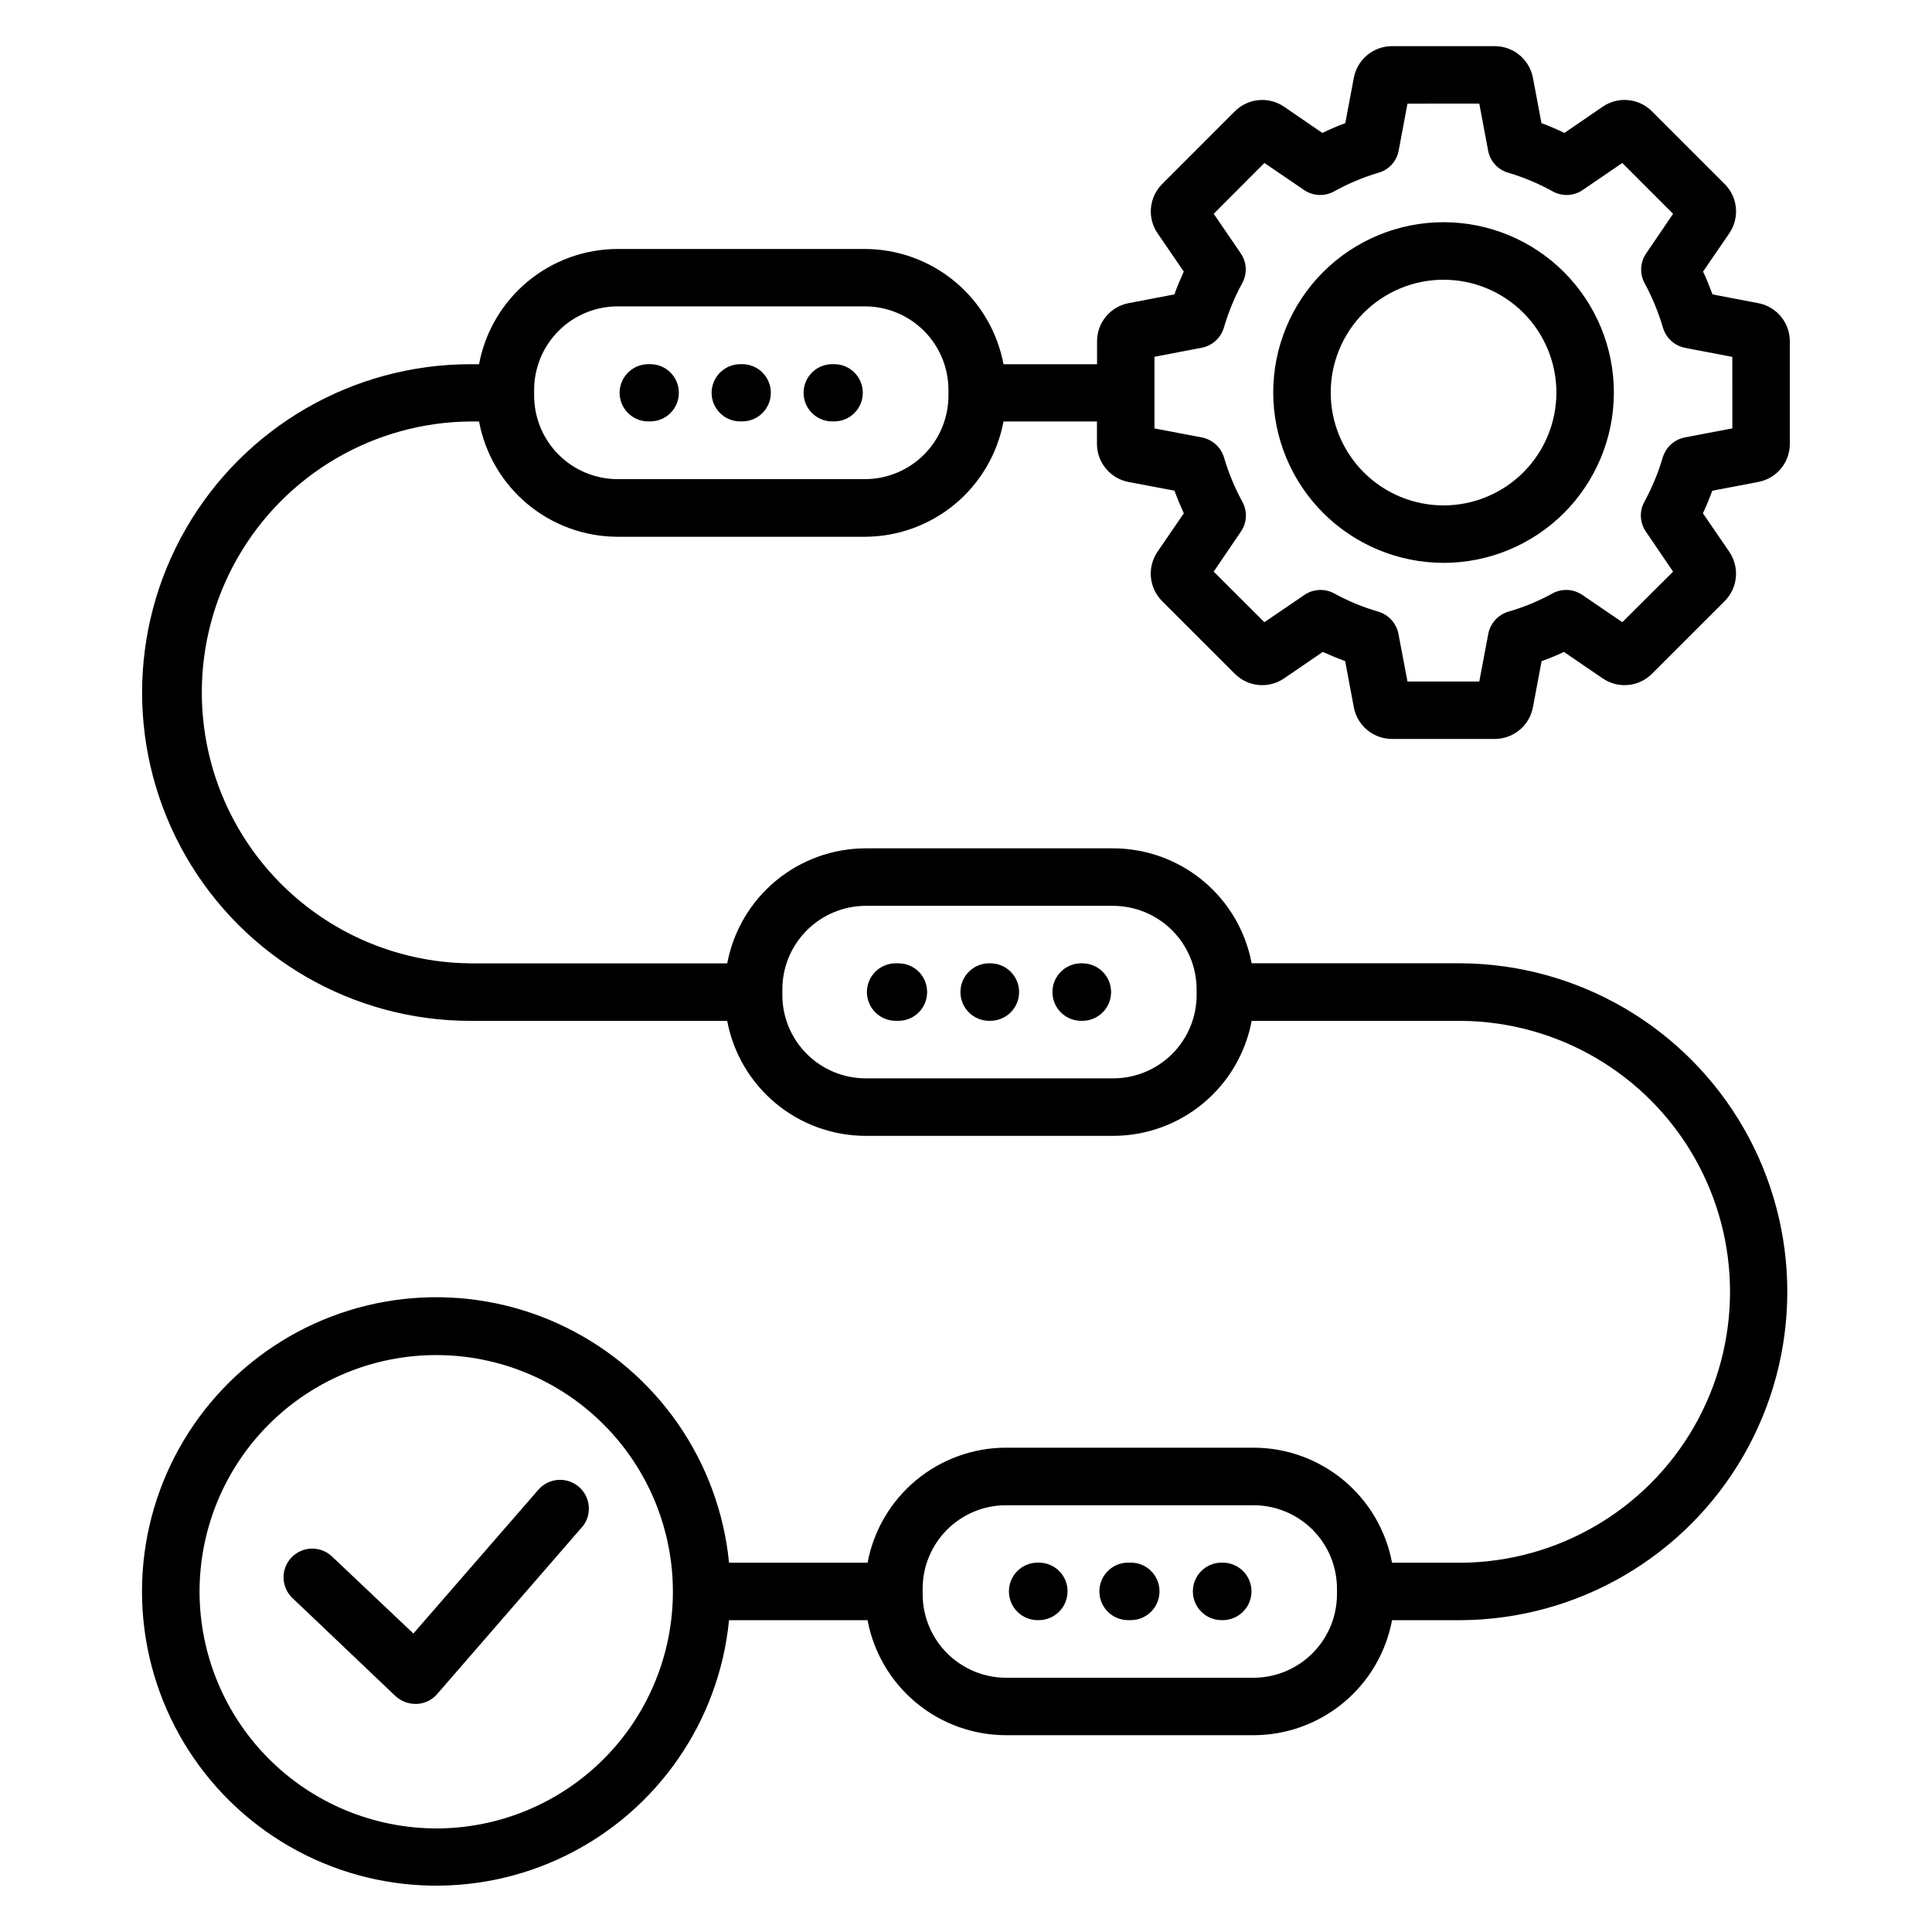 <?xml version="1.0" encoding="UTF-8"?>
<!-- Uploaded to: SVG Find, www.svgfind.com, Generator: SVG Find Mixer Tools -->
<svg fill="#000000" width="800px" height="800px" version="1.1" viewBox="144 144 512 512" xmlns="http://www.w3.org/2000/svg">
 <path d="m356.96 248.13c-0.012-2.023 0.785-3.965 2.215-5.394 1.43-1.434 3.371-2.234 5.394-2.227h0.5c4.188 0 7.582 3.394 7.582 7.586 0 4.188-3.394 7.582-7.582 7.582h-0.5c-4.184 0.016-7.59-3.363-7.609-7.547zm-24.379 0c0-2.019 0.801-3.961 2.231-5.391 1.43-1.43 3.371-2.231 5.391-2.231h0.492c4.191 0 7.586 3.394 7.586 7.586 0 4.188-3.394 7.582-7.586 7.582h-0.492c-2.012 0.012-3.945-0.777-5.375-2.195-1.43-1.414-2.238-3.34-2.246-5.352zm-24.379 0c-0.004-2.023 0.801-3.961 2.231-5.391 1.43-1.43 3.371-2.234 5.391-2.231h0.496c4.188 0 7.582 3.394 7.582 7.586 0 4.188-3.394 7.582-7.582 7.582h-0.496c-2.012 0.012-3.941-0.777-5.371-2.195-1.43-1.414-2.238-3.34-2.25-5.352zm130.25 158.78c0 2.019-0.805 3.957-2.231 5.387-1.43 1.43-3.371 2.231-5.391 2.231h-0.504c-4.129-0.109-7.418-3.488-7.418-7.621 0-4.129 3.289-7.508 7.418-7.617h0.5-0.004c2.023-0.004 3.965 0.797 5.398 2.227 1.43 1.43 2.231 3.371 2.231 5.394zm-24.379 0c0 4.191-3.391 7.594-7.582 7.617h-0.543c-4.129-0.109-7.418-3.488-7.418-7.621 0-4.129 3.289-7.508 7.418-7.617h0.543c4.195 0.02 7.582 3.426 7.582 7.621zm-24.379 0h0.004c0.008 2.016-0.789 3.953-2.211 5.383-1.422 1.43-3.359 2.234-5.375 2.234h-0.543c-2.055 0.055-4.047-0.727-5.519-2.16-1.473-1.434-2.305-3.402-2.305-5.461 0-2.055 0.832-4.027 2.305-5.461s3.465-2.211 5.519-2.156h0.543c2.019 0 3.953 0.801 5.375 2.234 1.426 1.43 2.219 3.367 2.211 5.387zm85.965 158.86c-0.02 4.191-3.422 7.582-7.617 7.582h-0.504c-4.129-0.109-7.418-3.488-7.418-7.617 0-4.133 3.289-7.512 7.418-7.621h0.504c2.027 0 3.969 0.809 5.398 2.246 1.43 1.434 2.227 3.383 2.219 5.41zm-24.379 0c-0.016 4.195-3.426 7.59-7.621 7.582h-0.488c-2.055 0.055-4.047-0.723-5.519-2.156-1.473-1.438-2.305-3.406-2.305-5.461 0-2.059 0.832-4.027 2.305-5.461 1.473-1.438 3.465-2.215 5.519-2.16h0.488c2.031-0.012 3.981 0.793 5.41 2.234 1.434 1.438 2.231 3.391 2.211 5.422zm-24.379 0c-0.012 4.191-3.418 7.582-7.609 7.582h-0.5c-4.129-0.109-7.418-3.488-7.418-7.617 0-4.133 3.289-7.512 7.418-7.621h0.5c2.031-0.012 3.981 0.793 5.41 2.234 1.434 1.438 2.231 3.391 2.211 5.422zm99.613-347.64c7.934-0.012 15.543 3.125 21.16 8.727 5.617 5.602 8.777 13.203 8.789 21.137 0.012 7.93-3.133 15.543-8.73 21.156-5.602 5.617-13.207 8.777-21.137 8.785-7.934 0.012-15.543-3.133-21.156-8.734-5.617-5.602-8.777-13.203-8.785-21.137-0.004-7.926 3.137-15.535 8.734-21.148 5.602-5.613 13.199-8.773 21.125-8.785zm0 75.035c11.977 0.008 23.469-4.738 31.941-13.199 8.473-8.465 13.234-19.949 13.242-31.922 0.004-11.977-4.754-23.465-13.219-31.934-8.469-8.469-19.953-13.223-31.93-13.223-11.977 0.004-23.461 4.766-31.926 13.238-8.461 8.473-13.211 19.961-13.203 31.938 0.023 11.953 4.781 23.41 13.234 31.863 8.453 8.453 19.906 13.211 31.859 13.238zm-228.26 255.52-38.418 44.281c-1.355 1.574-3.305 2.512-5.383 2.586h-0.367c-1.941-0.008-3.809-0.73-5.242-2.039l-27.332-26.004c-3.043-2.894-3.164-7.707-0.27-10.75s7.711-3.16 10.754-0.266l21.562 20.406 33.211-38.211c2.785-3.082 7.527-3.371 10.664-0.645 3.137 2.727 3.516 7.465 0.848 10.652zm162.86-141.02v-1.496c-0.012-5.859-2.344-11.48-6.488-15.625-4.144-4.144-9.766-6.477-15.625-6.488h-65.551c-5.863 0.012-11.48 2.344-15.629 6.488-4.144 4.144-6.481 9.766-6.488 15.625v1.496c-0.004 5.867 2.328 11.492 6.477 15.641 4.148 4.144 9.777 6.473 15.641 6.469h65.551c5.863 0.004 11.492-2.324 15.641-6.473 4.148-4.144 6.477-9.77 6.477-15.637zm-175.56-160.35v1.555c0.012 5.863 2.348 11.48 6.492 15.625 4.148 4.144 9.77 6.477 15.633 6.484h65.551-0.004c5.863-0.008 11.484-2.34 15.633-6.484 4.144-4.144 6.481-9.762 6.492-15.625v-1.566c-0.008-5.863-2.344-11.484-6.492-15.629-4.144-4.144-9.77-6.477-15.633-6.484h-65.551 0.004c-5.863 0.008-11.488 2.34-15.633 6.484-4.148 4.144-6.484 9.766-6.492 15.629zm164.39-8.738v18.961l12.535 2.383c2.797 0.531 5.07 2.574 5.894 5.305 1.203 4.086 2.836 8.031 4.875 11.77 1.375 2.496 1.219 5.555-0.402 7.894l-7.199 10.598 13.434 13.402 10.574-7.211c2.359-1.621 5.426-1.777 7.938-0.406 3.711 2.039 7.633 3.656 11.703 4.828 2.734 0.828 4.785 3.109 5.312 5.918l2.394 12.586h19.027l2.371-12.586c0.531-2.812 2.586-5.094 5.324-5.918 4.066-1.168 7.988-2.785 11.691-4.828 2.512-1.375 5.586-1.219 7.941 0.406l10.57 7.211 13.461-13.402-7.211-10.605v-0.004c-1.617-2.34-1.77-5.398-0.398-7.891 2.035-3.742 3.672-7.688 4.875-11.773 0.828-2.727 3.102-4.769 5.906-5.305l12.531-2.383-0.004-18.949-12.461-2.383h0.004c-2.805-0.527-5.082-2.574-5.906-5.305-1.203-4.106-2.84-8.074-4.875-11.836-1.363-2.496-1.207-5.551 0.406-7.894l7.133-10.504-13.461-13.465-10.449 7.137c-2.359 1.633-5.438 1.789-7.953 0.414-3.746-2.086-7.715-3.754-11.828-4.969-2.742-0.777-4.809-3.043-5.324-5.852l-2.344-12.461-19.027 0.004-2.34 12.461v-0.004c-0.512 2.805-2.578 5.074-5.32 5.852-4.113 1.215-8.082 2.883-11.832 4.969-2.516 1.375-5.59 1.219-7.953-0.414l-10.477-7.137-13.434 13.465 7.16 10.477c1.621 2.344 1.777 5.398 0.402 7.894-2.039 3.762-3.676 7.731-4.875 11.836-0.824 2.731-3.102 4.777-5.906 5.305l-12.488 2.383zm48.371 327.93v-1.496 0.004c0-5.867-2.332-11.492-6.484-15.641-4.148-4.144-9.773-6.473-15.641-6.469h-65.551c-5.867-0.004-11.492 2.324-15.645 6.469-4.148 4.148-6.481 9.773-6.481 15.641v1.496-0.004c0.012 5.867 2.348 11.484 6.492 15.633 4.148 4.144 9.77 6.477 15.633 6.484h65.551c5.863-0.008 11.484-2.34 15.633-6.484 4.144-4.148 6.481-9.766 6.492-15.633zm-238.7 62.047c16.633-0.004 32.586-6.613 44.348-18.379 11.758-11.762 18.367-27.715 18.363-44.352 0-16.633-6.613-32.586-18.375-44.348-11.762-11.762-27.715-18.367-44.352-18.367-16.633 0.004-32.586 6.609-44.348 18.375-11.762 11.762-18.367 27.715-18.367 44.348 0.031 16.629 6.648 32.562 18.406 44.32 11.758 11.758 27.699 18.375 44.324 18.402zm271.68-70.426h-18.387c-1.609-8.562-6.16-16.297-12.863-21.863-6.707-5.562-15.145-8.613-23.859-8.613h-65.551c-8.711 0.004-17.148 3.055-23.852 8.617-6.703 5.566-11.254 13.297-12.859 21.859h-36.719c-2.637-26.82-18.934-50.379-43.102-62.305-24.168-11.922-52.777-10.523-75.664 3.707s-36.805 39.27-36.805 66.219 13.918 51.988 36.805 66.215c22.887 14.23 51.496 15.633 75.664 3.707 24.168-11.926 40.465-35.484 43.102-62.305h36.707c1.609 8.562 6.156 16.293 12.859 21.859 6.703 5.566 15.141 8.613 23.852 8.621h65.551c8.715-0.004 17.156-3.047 23.867-8.613 6.707-5.566 11.258-13.301 12.867-21.867h18.387c30.934-0.242 59.414-16.887 74.812-43.719 15.395-26.828 15.395-59.816 0-86.648-15.398-26.828-43.879-43.473-74.812-43.719h-55.594c-1.609-8.559-6.16-16.285-12.863-21.848-6.703-5.562-15.137-8.609-23.848-8.613h-65.551c-8.711 0.008-17.148 3.055-23.852 8.621-6.703 5.562-11.254 13.297-12.859 21.859h-68.059c-25.504-0.223-48.977-13.957-61.668-36.082-12.688-22.125-12.688-49.32 0-71.445 12.691-22.125 36.164-35.859 61.668-36.082h2.285c1.602 8.574 6.144 16.316 12.848 21.898 6.703 5.578 15.145 8.641 23.867 8.66h65.551-0.004c8.723-0.023 17.16-3.086 23.863-8.66 6.703-5.578 11.25-13.316 12.863-21.887h24.766v5.961-0.004c0.023 4.934 3.539 9.16 8.387 10.07l12.156 2.312c0.742 2.043 1.578 4.016 2.477 5.984l-6.977 10.199v0.004c-2.789 4.094-2.266 9.59 1.238 13.086l19.238 19.23c3.492 3.516 9 4.031 13.082 1.223l10.25-7.004c1.945 0.883 3.926 1.699 5.926 2.449l2.297 12.242c0.922 4.856 5.168 8.371 10.109 8.371h27.238c4.941 0 9.184-3.516 10.109-8.371l2.301-12.242c2.012-0.715 3.988-1.535 5.918-2.449l10.262 7.004h-0.004c4.086 2.809 9.594 2.293 13.082-1.223l19.258-19.246h0.004c3.492-3.5 4.004-8.984 1.223-13.07l-6.988-10.199c0.906-1.973 1.734-3.945 2.477-5.984l12.156-2.312v-0.004c4.859-0.895 8.387-5.129 8.395-10.07v-27.258c-0.02-4.938-3.543-9.164-8.395-10.07l-12.086-2.312c-0.758-2.035-1.586-4.078-2.508-6.051l6.945-10.137c2.797-4.078 2.285-9.574-1.219-13.062l-19.262-19.254c-3.488-3.516-8.996-4.031-13.082-1.223l-10.125 6.938c-1.992-0.953-4.023-1.844-6.082-2.59l-2.269-12.039v0.004c-0.926-4.856-5.168-8.367-10.109-8.371h-27.238c-4.941 0.004-9.188 3.516-10.109 8.371l-2.269 12.039c-2.055 0.746-4.086 1.625-6.078 2.59l-10.125-6.941c-4.082-2.809-9.59-2.293-13.082 1.223l-19.238 19.254c-3.5 3.492-4.012 8.98-1.219 13.062l6.945 10.137c-0.926 2.043-1.754 4.016-2.496 6.051l-12.102 2.312c-4.848 0.914-8.367 5.137-8.387 10.07v6.121h-24.789c-1.613-8.57-6.16-16.309-12.863-21.883-6.703-5.578-15.145-8.637-23.863-8.66h-65.551 0.004c-8.719 0.02-17.16 3.078-23.863 8.656-6.703 5.574-11.246 13.316-12.852 21.887h-2.285c-31.086 0-59.809 16.582-75.352 43.504-15.543 26.918-15.543 60.086 0 87.008 15.543 26.918 44.266 43.504 75.352 43.504h68.047c1.609 8.562 6.16 16.297 12.863 21.859 6.707 5.566 15.145 8.613 23.859 8.617h65.551c8.711-0.004 17.148-3.051 23.855-8.617 6.703-5.566 11.254-13.297 12.863-21.859h55.586c25.504 0.219 48.977 13.953 61.668 36.078 12.688 22.125 12.688 49.32 0 71.449-12.691 22.125-36.164 35.855-61.668 36.078z" fill-rule="evenodd"/>
</svg>